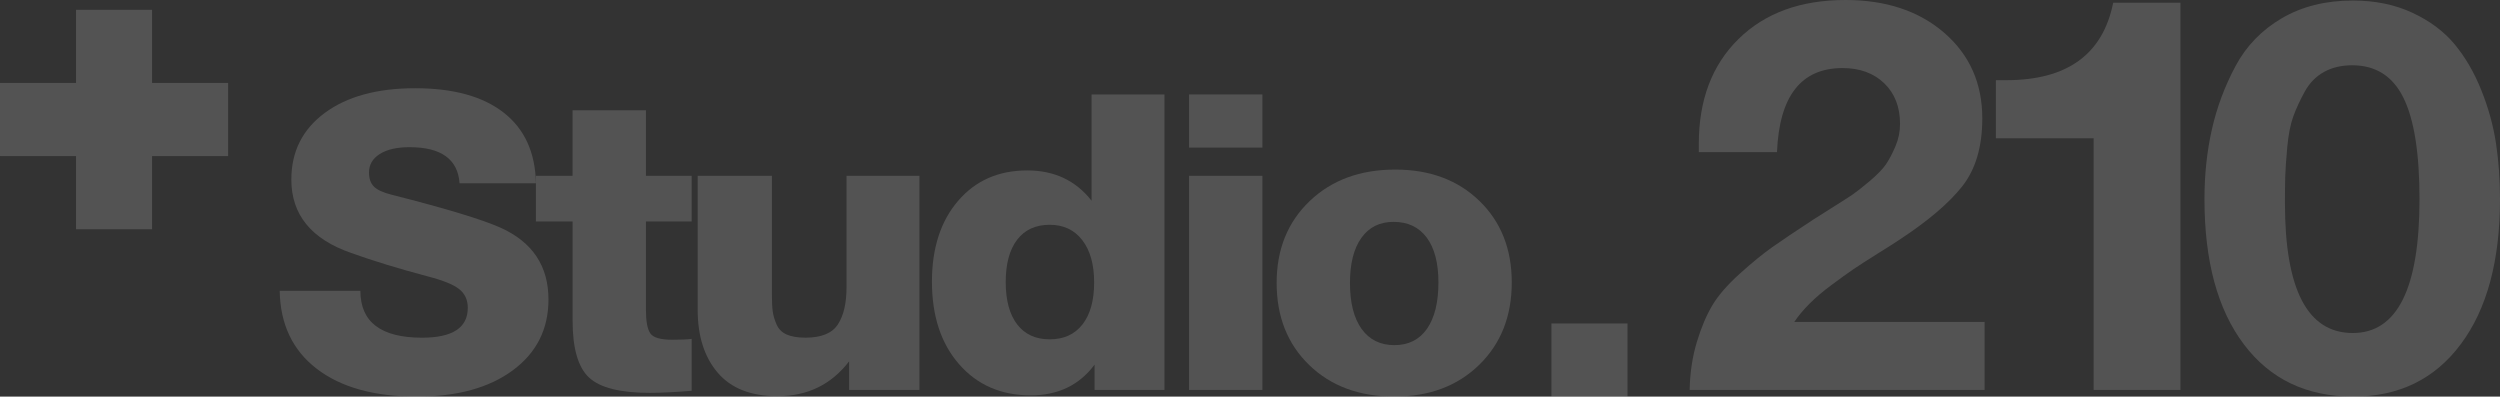 <?xml version="1.0" encoding="UTF-8"?> <svg xmlns="http://www.w3.org/2000/svg" width="353" height="56" viewBox="0 0 353 56" fill="none"><rect x="0" y="0" width="353" height="56" fill="#333333" stroke="none"/> <g opacity="0.16" clip-path="url(#clip0_83_777)"> <path d="M75.673 25.879H64.891C64.648 22.48 62.292 20.782 57.825 20.782C56.036 20.782 54.636 21.104 53.623 21.747C52.607 22.393 52.101 23.262 52.101 24.356C52.101 25.216 52.335 25.879 52.801 26.349C53.267 26.817 54.129 27.209 55.391 27.521C62.944 29.436 68.039 30.979 70.681 32.151C75.19 34.183 77.444 37.562 77.444 42.289C77.444 46.471 75.768 49.8 72.418 52.281C69.067 54.761 64.549 56.003 58.864 56.003C52.853 56.003 48.142 54.694 44.731 52.078C41.319 49.461 39.574 45.789 39.493 41.059H50.886C50.886 45.474 53.788 47.682 59.596 47.682C63.898 47.682 66.051 46.276 66.051 43.462C66.051 42.328 65.635 41.44 64.801 40.795C63.968 40.149 62.475 39.556 60.325 39.007C56.221 37.913 52.651 36.819 49.604 35.725C43.958 33.771 41.137 30.313 41.137 25.353C41.137 21.408 42.711 18.27 45.856 15.946C49.002 13.621 53.258 12.458 58.617 12.458C64.017 12.458 68.19 13.61 71.136 15.915C74.078 18.22 75.589 21.541 75.673 25.879Z" fill="white"></path> <path d="M97.662 24.824V31.271H91.206V43.754C91.206 45.357 91.409 46.46 91.817 47.064C92.222 47.671 93.258 47.971 94.922 47.971C96.14 47.971 97.054 47.932 97.662 47.854V55.179C95.266 55.374 93.295 55.471 91.753 55.471C87.569 55.471 84.707 54.75 83.165 53.302C81.622 51.858 80.85 49.182 80.85 45.274V31.268H75.67V24.824H80.847V15.565H91.203V24.824H97.662Z" fill="white"></path> <path d="M129.825 24.824V55.062H119.897V51.02C117.379 54.302 114.008 55.941 109.784 55.941C106.048 55.941 103.235 54.839 101.346 52.632C99.456 50.424 98.513 47.465 98.513 43.754V24.824H108.991V41.527C108.991 42.582 109.031 43.403 109.112 43.988C109.193 44.575 109.376 45.19 109.662 45.833C109.946 46.479 110.423 46.947 111.092 47.239C111.763 47.532 112.645 47.679 113.742 47.679C115.976 47.679 117.498 47.056 118.311 45.803C119.121 44.553 119.529 42.813 119.529 40.586V24.824H129.825Z" fill="white"></path> <path d="M164.422 13.337V55.062H154.554V51.487C152.401 54.38 149.398 55.825 145.54 55.825C141.359 55.825 137.988 54.36 135.427 51.429C132.866 48.498 131.59 44.611 131.59 39.767C131.59 35.04 132.817 31.24 135.276 28.37C137.733 25.497 140.991 24.064 145.054 24.064C148.871 24.064 151.898 25.492 154.132 28.342V13.337H164.422ZM148.22 31.739C146.229 31.739 144.698 32.443 143.622 33.849C142.545 35.255 142.007 37.248 142.007 39.826C142.007 42.404 142.545 44.397 143.622 45.803C144.698 47.209 146.232 47.913 148.22 47.913C150.211 47.913 151.753 47.209 152.85 45.803C153.946 44.397 154.493 42.423 154.493 39.884C154.493 37.345 153.935 35.352 152.818 33.907C151.701 32.462 150.17 31.739 148.22 31.739Z" fill="white"></path> <path d="M178.251 13.337V20.84H167.895V13.337H178.251ZM178.251 24.824V55.062H167.895V24.824H178.251Z" fill="white"></path> <path d="M197.013 23.944C201.886 23.944 205.845 25.419 208.892 28.367C211.939 31.318 213.461 35.157 213.461 39.882C213.461 44.647 211.927 48.525 208.863 51.515C205.796 54.505 201.805 55.997 196.892 55.997C191.938 55.997 187.927 54.513 184.86 51.543C181.792 48.575 180.262 44.706 180.262 39.94C180.262 35.213 181.816 31.366 184.923 28.395C188.025 25.428 192.056 23.944 197.013 23.944ZM196.767 31.327C194.817 31.327 193.306 32.078 192.23 33.584C191.154 35.088 190.615 37.209 190.615 39.943C190.615 42.757 191.165 44.923 192.262 46.449C193.359 47.971 194.901 48.734 196.892 48.734C198.883 48.734 200.413 47.963 201.493 46.421C202.566 44.879 203.107 42.699 203.107 39.887C203.107 37.153 202.558 35.043 201.464 33.559C200.361 32.07 198.799 31.327 196.767 31.327Z" fill="white"></path> <path d="M280.224 45.455V55.062H238.578C238.63 52.615 238.969 50.365 239.591 48.305C240.213 46.248 240.942 44.517 241.781 43.114C242.621 41.708 243.905 40.224 245.639 38.662C247.369 37.1 248.9 35.85 250.225 34.912C251.553 33.974 253.486 32.674 256.03 31.009C256.357 30.801 257.222 30.252 258.628 29.367C260.035 28.484 261.01 27.858 261.551 27.496C262.089 27.131 262.902 26.491 263.985 25.584C265.064 24.671 265.837 23.877 266.297 23.201C266.757 22.524 267.205 21.678 267.636 20.662C268.071 19.648 268.285 18.593 268.285 17.499C268.285 15.105 267.541 13.19 266.054 11.759C264.563 10.325 262.601 9.61 260.168 9.61C254.32 9.61 251.235 13.566 250.911 21.48H239.872V20.311C239.872 14.114 241.738 9.181 245.474 5.512C249.212 1.835 254.247 0 260.579 0C266.314 0 270.967 1.551 274.541 4.646C278.112 7.745 279.9 11.767 279.9 16.714C279.9 20.726 278.951 23.927 277.058 26.321C275.163 28.718 272.185 31.24 268.126 33.899C267.584 34.264 266.583 34.904 265.122 35.812C263.661 36.725 262.509 37.465 261.673 38.036C260.831 38.612 259.815 39.339 258.626 40.227C257.433 41.109 256.406 41.983 255.541 42.843C254.676 43.704 253.946 44.575 253.347 45.46H280.224V45.455Z" fill="white"></path> <path d="M307.879 0.39V55.062H295.621V19.526H281.818V11.322H283.283C291.888 11.322 296.918 7.681 298.382 0.39H307.879Z" fill="white"></path> <path d="M332.218 0.075C335.358 0.075 338.159 0.651 340.618 1.796C343.084 2.943 345.072 4.426 346.588 6.247C348.101 8.07 349.36 10.228 350.361 12.731C351.362 15.228 352.051 17.73 352.433 20.227C352.812 22.727 353 25.358 353 28.114C353 36.814 351.16 43.631 347.479 48.578C343.798 53.525 338.737 56 332.296 56C325.693 56 320.539 53.539 316.832 48.617C313.122 43.698 311.271 36.864 311.271 28.117C311.271 24.631 311.621 21.335 312.327 18.237C313.027 15.141 314.138 12.174 315.654 9.334C317.171 6.498 319.347 4.243 322.191 2.578C325.033 0.913 328.372 0.075 332.218 0.075ZM332.134 9.217C330.618 9.217 329.292 9.529 328.158 10.155C327.021 10.779 326.112 11.703 325.438 12.925C324.761 14.15 324.22 15.322 323.812 16.441C323.407 17.563 323.12 19.019 322.958 20.815C322.796 22.613 322.701 23.98 322.675 24.918C322.648 25.856 322.634 27.104 322.634 28.665C322.634 40.903 325.826 47.022 332.215 47.022C338.491 47.022 341.634 40.719 341.634 28.12C341.634 21.611 340.873 16.834 339.357 13.791C337.846 10.737 335.436 9.217 332.134 9.217Z" fill="white"></path> <path d="M229.802 45.669H219.066V55.997H229.802V45.669Z" fill="white"></path> <path d="M21.471 1.384H10.735V32.371H21.471V1.384Z" fill="white"></path> <path d="M32.212 22.04V11.712L0.002 11.712V22.04L32.212 22.04Z" fill="white"></path> </g> <defs> <clipPath id="clip0_83_777"> <rect width="353" height="56" fill="white"></rect> </clipPath> </defs> </svg> 